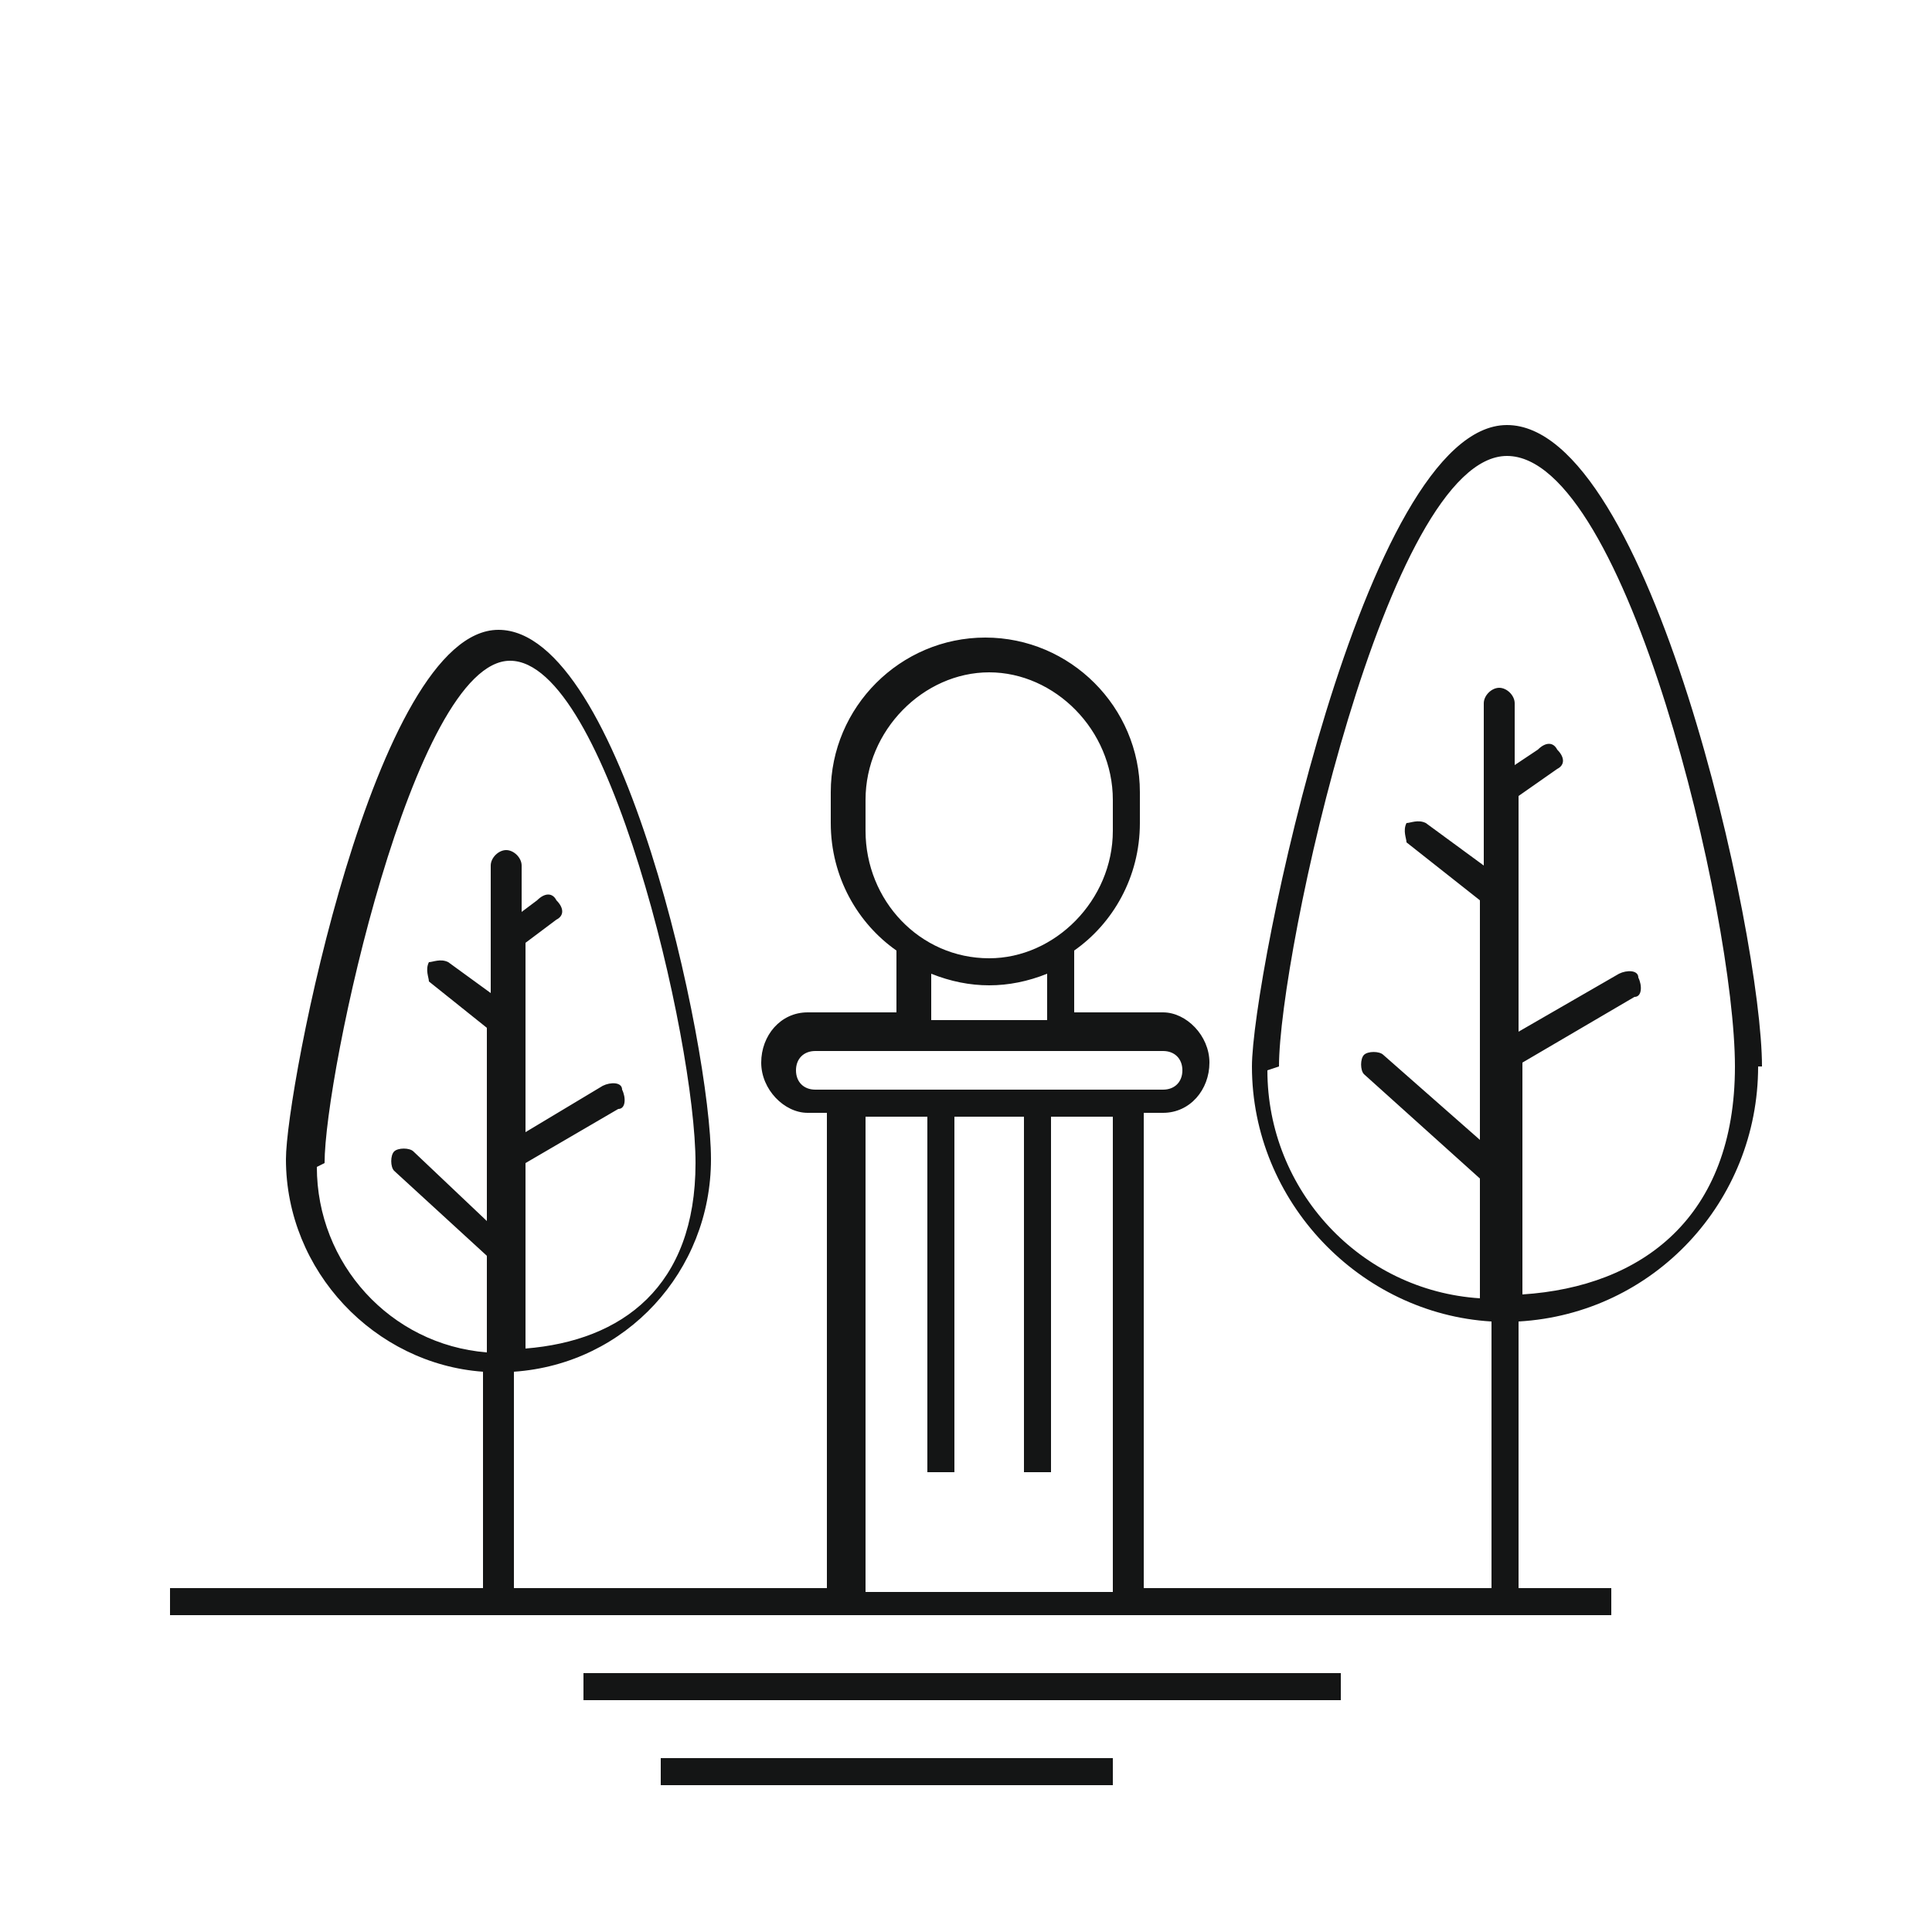 <svg xmlns="http://www.w3.org/2000/svg" id="Layer_1" data-name="Layer 1" viewBox="0 0 50 50"><defs><style>      .cls-1 {        fill: #141515;        stroke-width: 0px;      }    </style></defs><rect class="cls-1" x="15.1" y="43.3" width="19.6" height=".7"></rect><path class="cls-1" d="M45.6,27.6c0-3.4-2.9-16.6-6.6-16.6s-6.6,14.3-6.6,16.6c0,3.5,2.8,6.4,6.2,6.6v6.9h-9v-12.3h.5c.7,0,1.2-.6,1.2-1.3s-.6-1.3-1.2-1.3h-2.3v-1.6c1-.7,1.7-1.9,1.7-3.3v-.8c0-2.2-1.8-4-4-4s-4,1.8-4,4v.8c0,1.4.7,2.6,1.7,3.3v1.6h-2.3c-.7,0-1.2.6-1.2,1.3s.6,1.3,1.2,1.3h.5v12.3h-8.1v-5.6c2.9-.2,5.1-2.6,5.1-5.5s-2.3-13.7-5.5-13.7-5.5,11.9-5.5,13.7c0,2.9,2.3,5.3,5.1,5.5v5.6H4.4v.7h37.3v-.7h-2.4v-6.9c3.5-.2,6.2-3.1,6.2-6.6ZM8.4,30.1c0-2.3,2.3-13,4.8-13s4.8,9.8,4.8,13-1.9,4.6-4.4,4.8v-4.8l2.4-1.4c.2,0,.2-.3.1-.5,0-.2-.3-.2-.5-.1l-2,1.2v-4.9l.8-.6c.2-.1.2-.3,0-.5-.1-.2-.3-.2-.5,0l-.4.3v-1.2c0-.2-.2-.4-.4-.4s-.4.2-.4.4v3.3l-1.1-.8c-.2-.1-.4,0-.5,0-.1.2,0,.4,0,.5l1.5,1.2v5l-1.9-1.8c-.1-.1-.4-.1-.5,0-.1.1-.1.4,0,.5l2.4,2.2v2.5c-2.5-.2-4.4-2.3-4.4-4.8ZM22.4,21.5v-.8c0-1.8,1.5-3.3,3.2-3.3s3.2,1.5,3.2,3.3v.8c0,1.8-1.5,3.3-3.2,3.3h0s0,0,0,0t0,0h0c-1.8,0-3.2-1.5-3.2-3.3ZM27.1,25.2v1.2h-3v-1.2c.5.2,1,.3,1.5.3h0s0,0,0,0h0s0,0,0,0h0s0,0,0,0c0,0,0,0,0,0,0,0,0,0,0,0h0c.5,0,1-.1,1.5-.3ZM21.1,28.2c-.3,0-.5-.2-.5-.5s.2-.5.5-.5h9c.3,0,.5.2.5.5s-.2.5-.5.5h-9ZM22.4,41.2v-12.3h1.6v9.2h.7v-9.2h1.8v9.2h.7v-9.2h1.6v12.3h-6.5ZM33.1,27.6c0-2.9,2.8-15.8,5.9-15.8s5.9,11.9,5.9,15.8-2.4,5.7-5.5,5.9v-6l2.9-1.7c.2,0,.2-.3.1-.5,0-.2-.3-.2-.5-.1l-2.6,1.5v-6.1l1-.7c.2-.1.2-.3,0-.5-.1-.2-.3-.2-.5,0l-.6.4v-1.6c0-.2-.2-.4-.4-.4s-.4.2-.4.4v4.2l-1.5-1.1c-.2-.1-.4,0-.5,0-.1.2,0,.4,0,.5l1.9,1.5v6.2l-2.5-2.2c-.1-.1-.4-.1-.5,0-.1.1-.1.4,0,.5l3,2.7v3.1c-3.1-.2-5.5-2.8-5.5-5.9Z"></path><rect class="cls-1" x="17.1" y="45.5" width="11.7" height=".7"></rect></svg>